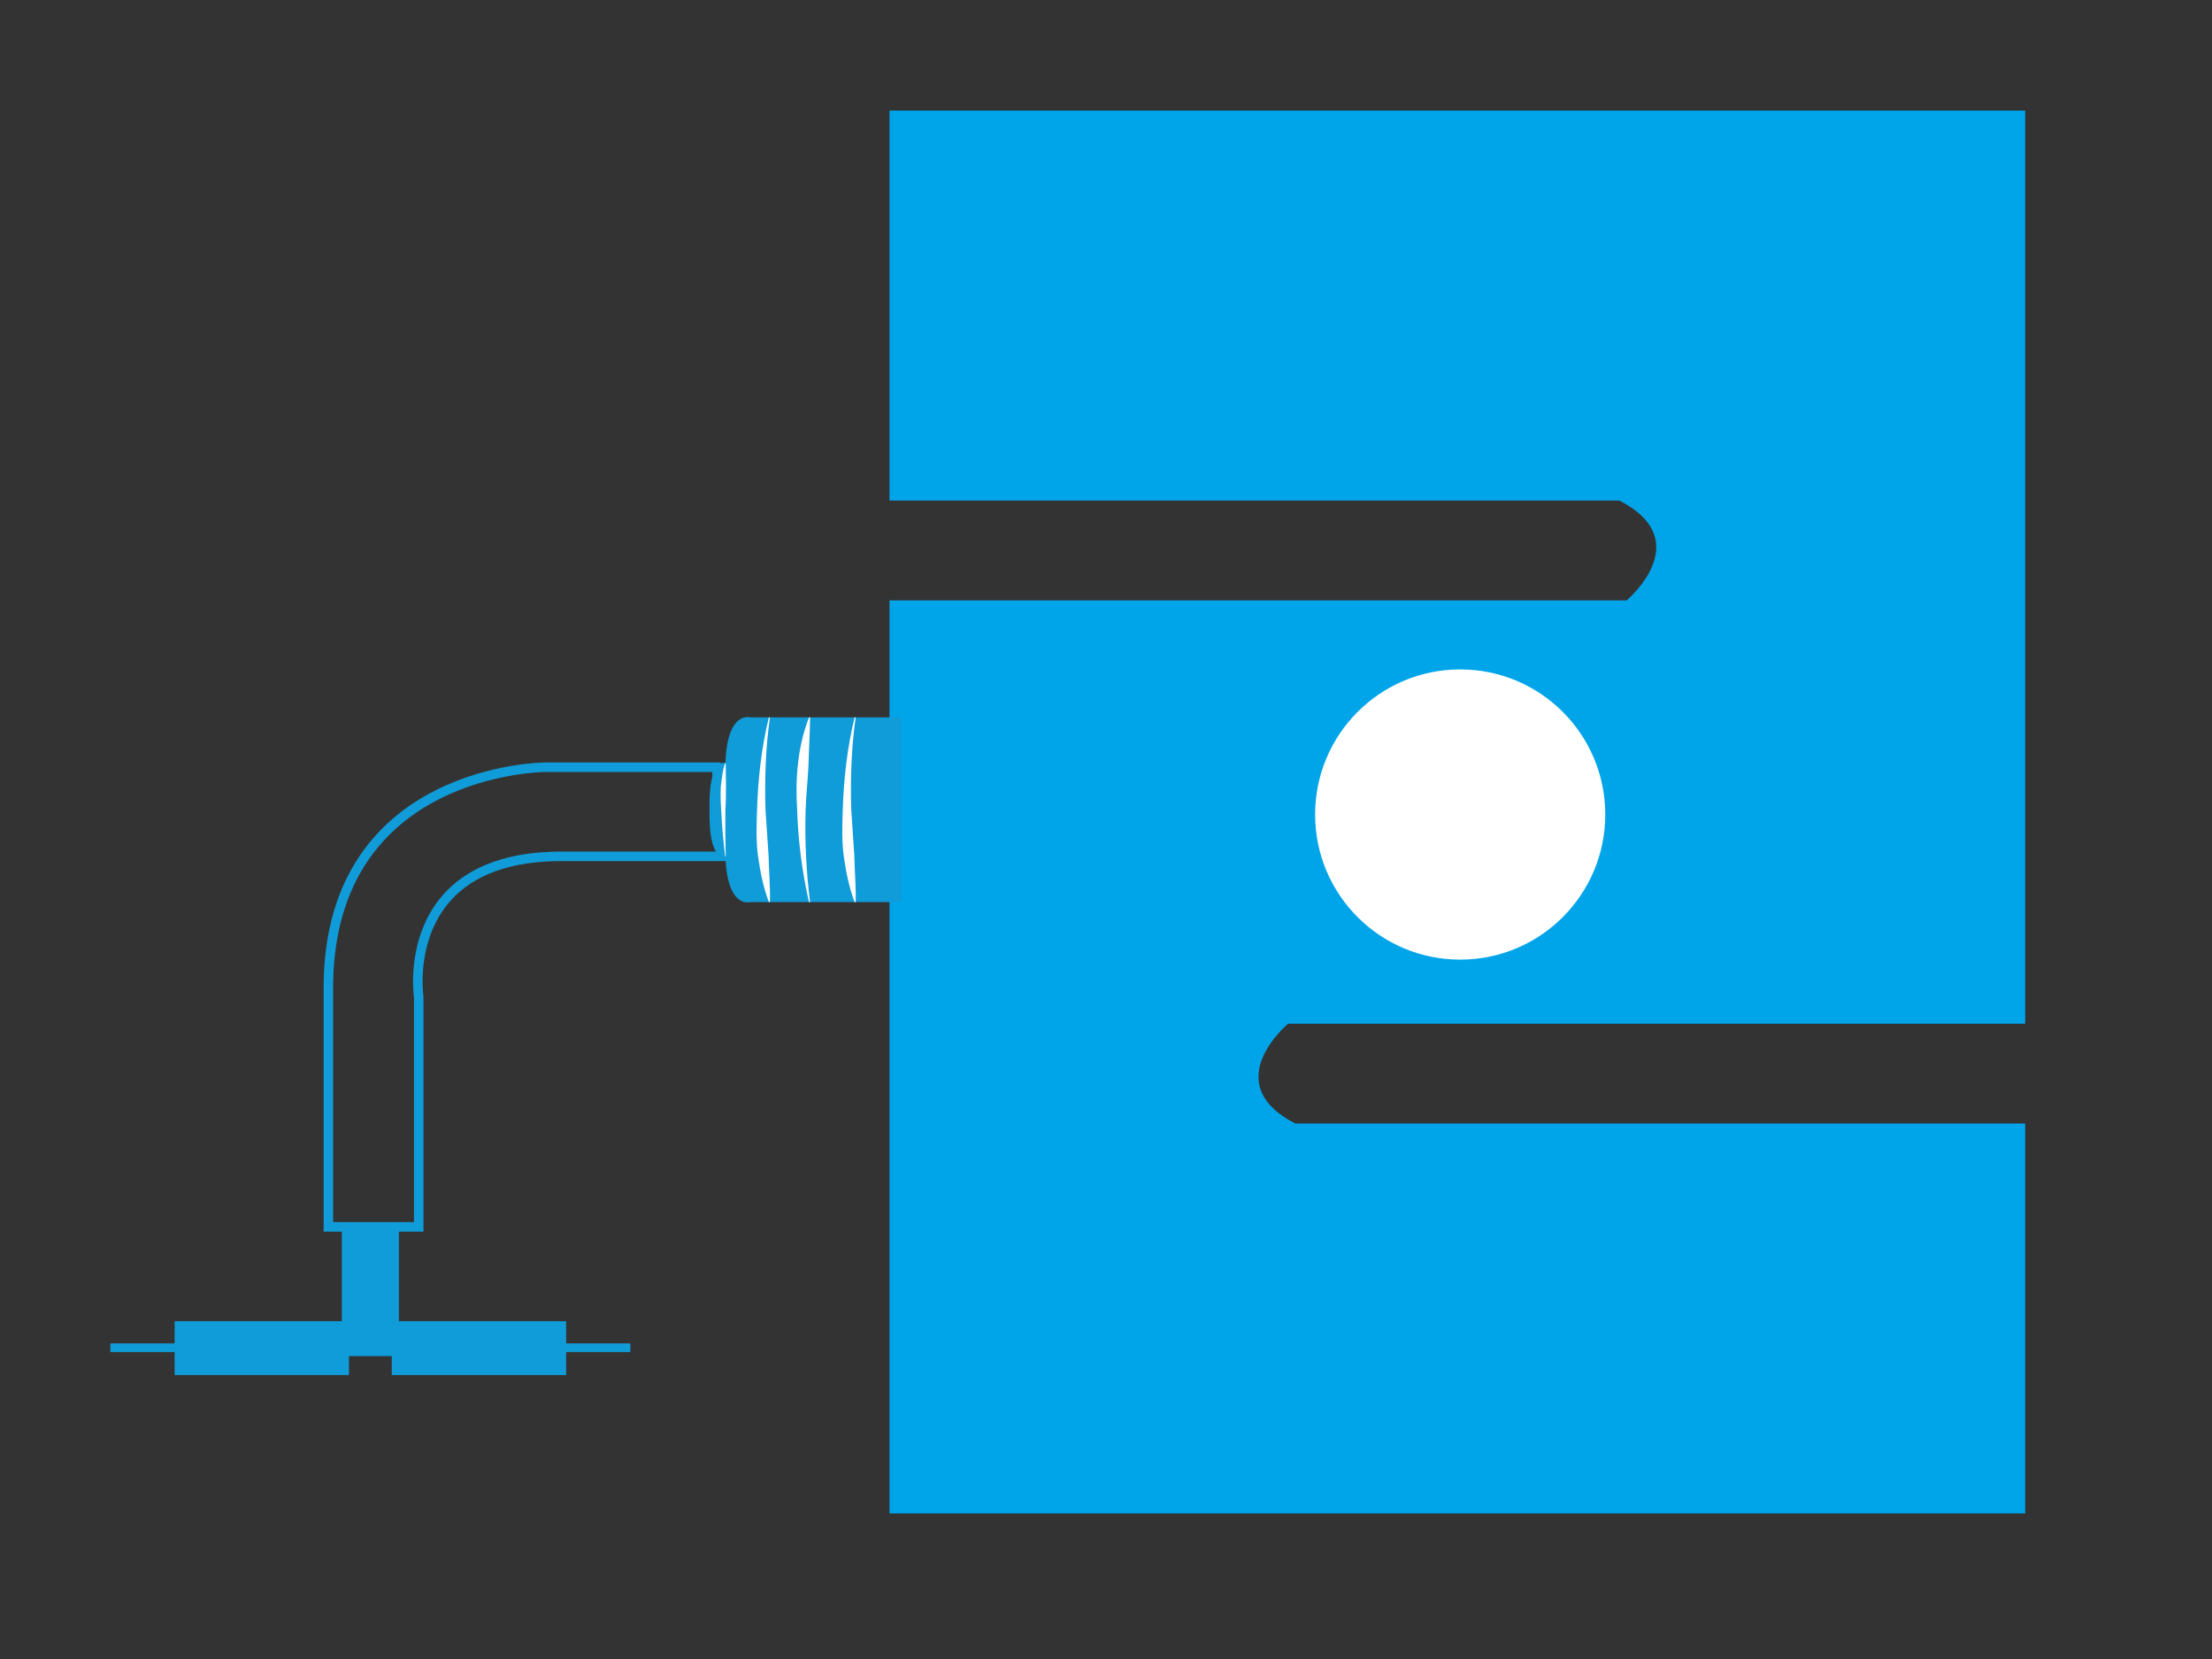 <?xml version="1.0" encoding="utf-8"?>
<!-- Generator: Adobe Illustrator 14.0.0, SVG Export Plug-In . SVG Version: 6.00 Build 43363)  -->
<!DOCTYPE svg PUBLIC "-//W3C//DTD SVG 1.1//EN" "http://www.w3.org/Graphics/SVG/1.1/DTD/svg11.dtd">
<svg version="1.1" id="Calque_1" xmlns="http://www.w3.org/2000/svg" xmlns:xlink="http://www.w3.org/1999/xlink" x="0px" y="0px"
	 width="80px" height="60px" viewBox="0 0 80 60" enable-background="new 0 0 80 60" xml:space="preserve">
<rect x="0" y="0" width="80" height="60" fill="#333333" stroke="none"/>
<g>
	<defs>
		<rect id="SVGID_1_" width="80" height="60"/>
	</defs>
	<clipPath id="SVGID_2_">
		<use xlink:href="#SVGID_1_"  overflow="visible"/>
	</clipPath>
	<path clip-path="url(#SVGID_2_)" fill="#00A4E9" d="M32.199,4.001H32.17v14.103h26.399c2.837,1.461,0.258,3.611,0.258,3.611H32.17
		v7.567v0.172v25.281h41.046h0.028V40.633H46.846c-2.838-1.462-0.258-3.61-0.258-3.61h26.656v-7.568v-0.172V4.001H32.199z"/>
	<path clip-path="url(#SVGID_2_)" fill="none" stroke="#109CD8" stroke-width="0.344" stroke-miterlimit="10" d="M25.912,27.748
		h-6.21c0,0-7.74,0.028-7.826,7.854v8.771h3.268v-8.313c0,0-0.774-5.089,5.16-5.089h5.933L25.912,27.748z"/>
	<rect x="12.363" y="44.373" clip-path="url(#SVGID_2_)" fill="#109CD8" width="2.064" height="4.672"/>
	<rect x="6.401" y="47.87" clip-path="url(#SVGID_2_)" fill="#109CD8" width="6.134" height="1.776"/>
	
		<rect x="6.401" y="47.87" clip-path="url(#SVGID_2_)" fill="none" stroke="#109CD8" stroke-width="0.172" stroke-miterlimit="10" width="6.134" height="1.776"/>
	<rect x="3.993" y="48.586" clip-path="url(#SVGID_2_)" fill="#109CD8" width="2.408" height="0.315"/>
	<rect x="14.255" y="47.87" clip-path="url(#SVGID_2_)" fill="#109CD8" width="6.134" height="1.776"/>
	
		<rect x="14.255" y="47.87" clip-path="url(#SVGID_2_)" fill="none" stroke="#109CD8" stroke-width="0.172" stroke-miterlimit="10" width="6.134" height="1.776"/>
	<rect x="20.389" y="48.586" clip-path="url(#SVGID_2_)" fill="#109CD8" width="2.408" height="0.315"/>
	<path clip-path="url(#SVGID_2_)" fill="#109CD8" d="M27.127,25.945c0,0-0.828-0.254-0.891,1.654c0,0-0.615-0.244-0.575,1.687
		c-0.04,1.931,0.575,1.686,0.575,1.686c0.063,1.909,0.891,1.654,0.891,1.654H32.6v-3.245v-0.19v-3.246H27.127z"/>
	<path clip-path="url(#SVGID_2_)" fill="#FFFFFF" d="M27.846,25.949c-0.159,1.106-0.194,2.226-0.161,3.336l0.112,1.66
		c0.009,0.557,0.064,1.107,0.049,1.678l-0.037,0.007c-0.201-0.533-0.313-1.091-0.392-1.65c-0.078-0.563-0.056-1.131-0.037-1.694
		c0.035-1.128,0.16-2.252,0.429-3.344L27.846,25.949z"/>
	<path clip-path="url(#SVGID_2_)" fill="#FFFFFF" d="M29.297,25.949c-0.003,0.567-0.042,1.119-0.055,1.675
		c-0.021,0.554-0.089,1.105-0.106,1.661c-0.034,1.111,0.021,2.226,0.161,3.338l-0.038,0.007c-0.249-1.094-0.395-2.217-0.429-3.345
		c-0.072-1.126,0.017-2.276,0.43-3.344L29.297,25.949z"/>
	<path clip-path="url(#SVGID_2_)" fill="#FFFFFF" d="M30.947,25.949c-0.159,1.106-0.194,2.226-0.161,3.336l0.112,1.66
		c0.009,0.557,0.064,1.107,0.049,1.678l-0.038,0.007c-0.2-0.533-0.312-1.091-0.391-1.65c-0.078-0.563-0.056-1.131-0.038-1.694
		c0.035-1.128,0.161-2.252,0.429-3.344L30.947,25.949z"/>
	<path clip-path="url(#SVGID_2_)" fill="#FFFFFF" d="M26.227,30.973c-0.069-0.56-0.119-1.122-0.145-1.687
		c-0.02-0.282-0.026-0.565-0.013-0.849c0.041-0.281,0.057-0.568,0.158-0.839l0.019,0.003c0.005,0.567,0.026,1.121-0.011,1.683
		c-0.008,0.562-0.003,1.125,0.011,1.688L26.227,30.973z"/>
	<path clip-path="url(#SVGID_2_)" fill="#FFFFFF" d="M58.057,29.458c0,2.898-2.349,5.248-5.247,5.248
		c-2.899,0-5.247-2.35-5.247-5.248s2.348-5.248,5.247-5.248C55.708,24.209,58.057,26.56,58.057,29.458"/>
</g>
</svg>

